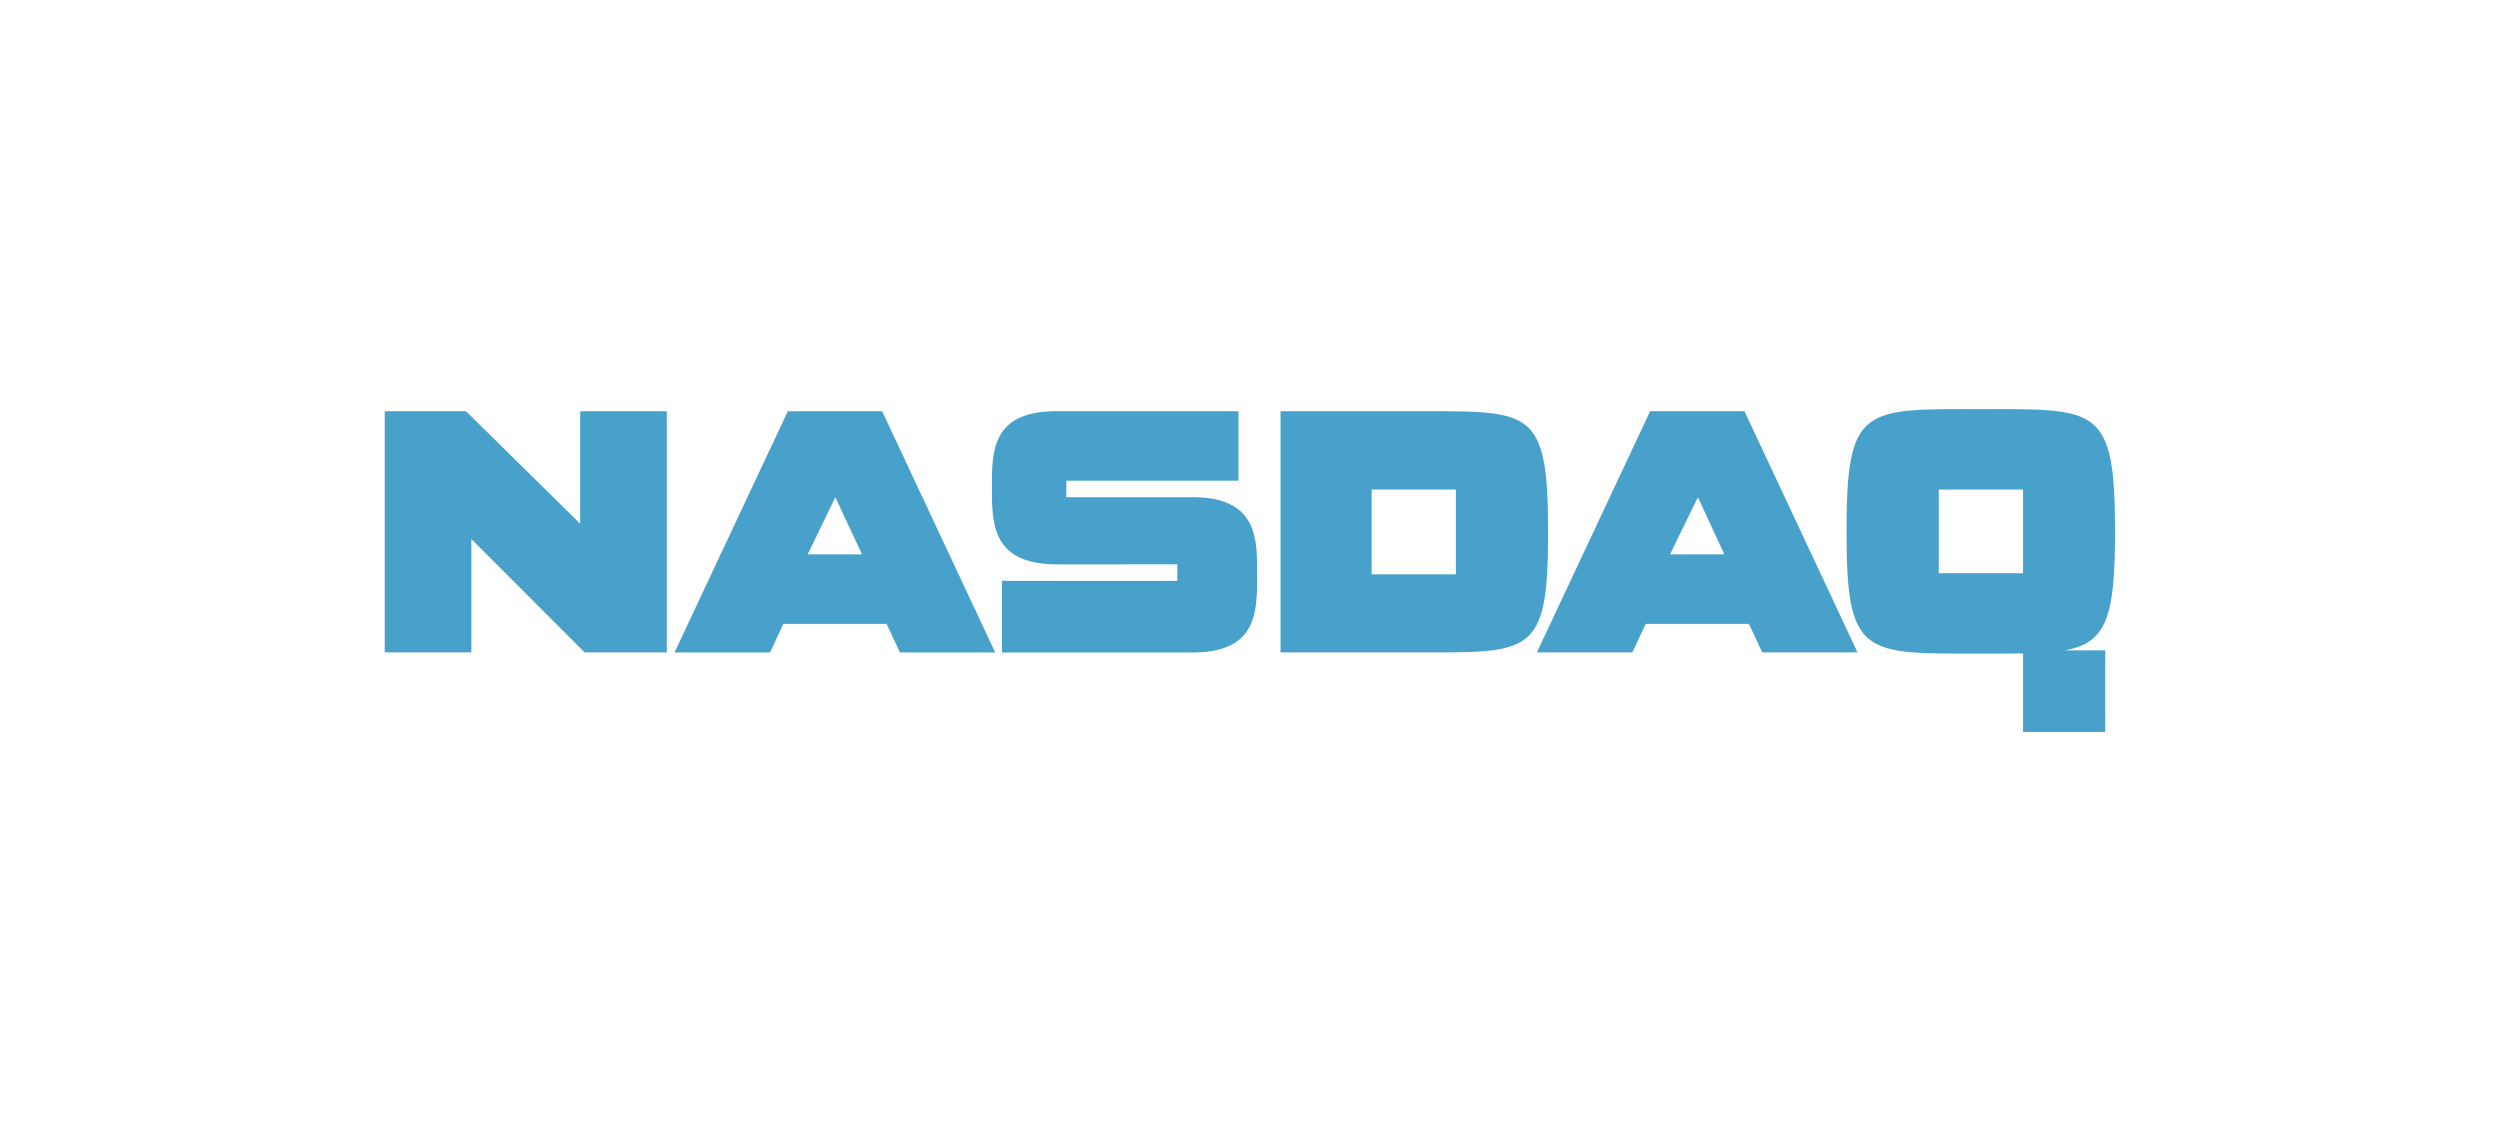 <?xml version="1.0" encoding="utf-8"?>
<!-- Generator: Adobe Illustrator 16.0.0, SVG Export Plug-In . SVG Version: 6.00 Build 0)  -->
<!DOCTYPE svg PUBLIC "-//W3C//DTD SVG 1.1//EN" "http://www.w3.org/Graphics/SVG/1.1/DTD/svg11.dtd">
<svg version="1.1" id="Layer_1" xmlns="http://www.w3.org/2000/svg" xmlns:xlink="http://www.w3.org/1999/xlink" x="0px" y="0px"
	 width="143px" height="65.333px" viewBox="0 0 143 65.333" enable-background="new 0 0 143 65.333" xml:space="preserve">
<rect x="21.994" y="23.414" fill="none" width="99.013" height="18.505"/>
<path fill="#48A1CB" d="M49.308,31.709c-3.107,0-3.107,0-3.107,0c1.58-3.269,1.58-3.269,1.58-3.269L49.308,31.709z M44.809,35.686
	c5.904,0,5.904,0,5.904,0c0.764,1.633,0.764,1.633,0.764,1.633c5.448,0,5.448,0,5.448,0c-6.466-13.796-6.466-13.796-6.466-13.796
	c-5.396,0-5.396,0-5.396,0c-6.48,13.796-6.48,13.796-6.48,13.796c5.463,0,5.463,0,5.463,0L44.809,35.686z M26.962,30.833
	c6.48,6.486,6.48,6.486,6.48,6.486c4.698,0,4.698,0,4.698,0c0-13.796,0-13.796,0-13.796c-4.953,0-4.953,0-4.953,0
	c0,6.433,0,6.433,0,6.433c-6.533-6.433-6.533-6.433-6.533-6.433c-4.648,0-4.648,0-4.648,0c0,13.796,0,13.796,0,13.796
	c4.955,0,4.955,0,4.955,0V30.833L26.962,30.833z M60.3,32.281c-3.629-0.066-3.562-2.458-3.562-4.479c0-1.954,0-4.214,3.521-4.28
	c10.578,0,10.578,0,10.578,0c0,3.973,0,3.973,0,3.973c-9.841,0-9.841,0-9.841,0c0,0.945,0,0.945,0,0.945c7.364,0,7.364,0,7.364,0
	c3.614,0.066,3.548,2.458,3.548,4.413c0,2.021,0.066,4.415-3.548,4.467c-11.047,0-11.047,0-11.047,0c0-4.094,0-4.094,0-4.094
	c10.028,0,10.028,0,10.028,0c0-0.944,0-0.944,0-0.944H60.3V32.281z M97.12,28.44c-1.593,3.269-1.593,3.269-1.593,3.269
	c3.105,0,3.105,0,3.105,0L97.12,28.44z M93.371,37.318c-5.463,0-5.463,0-5.463,0c6.48-13.796,6.48-13.796,6.48-13.796
	c5.396,0,5.396,0,5.396,0c6.467,13.796,6.467,13.796,6.467,13.796c-5.45,0-5.45,0-5.45,0c-0.762-1.633-0.762-1.633-0.762-1.633
	c-5.904,0-5.904,0-5.904,0C93.371,37.318,93.371,37.318,93.371,37.318L93.371,37.318z"/>
<g>
	<defs>
		<rect id="SVGID_1_" x="21.994" y="23.414" width="99.013" height="18.505"/>
	</defs>
	<clipPath id="SVGID_2_">
		<use xlink:href="#SVGID_1_"  overflow="visible"/>
	</clipPath>
	<path clip-path="url(#SVGID_2_)" fill="#48A1CB" d="M80.866,23.522c-7.62,0-7.62,0-7.62,0c0,13.796,0,13.796,0,13.796
		c7.62,0,7.62,0,7.62,0c6.721,0,7.685,0.253,7.685-6.858C88.551,23.268,87.587,23.522,80.866,23.522L80.866,23.522z M83.276,32.852
		c-4.819,0-4.819,0-4.819,0c0-4.852,0-4.852,0-4.852c4.819,0,4.819,0,4.819,0V32.852z"/>
</g>
<rect x="21.994" y="23.414" fill="none" width="99.013" height="18.505"/>
<path fill="#48A1CB" d="M120.98,30.394c0-7.191-1.005-6.993-7.672-6.993c-6.735,0-7.687-0.198-7.687,6.993
	c0,7.178,0.951,6.993,7.687,6.993c0.897,0,1.7,0,2.409-0.013c0,4.491,0,4.491,0,4.491c4.701,0,4.701,0,4.701,0l0,0l0,0
	c0-4.666,0-4.666,0-4.666c-2.304,0-2.304,0-2.304,0C120.511,36.761,120.98,35.287,120.98,30.394L120.98,30.394z M115.717,32.788
	c-4.819,0-4.819,0-4.819,0c0-4.786,0-4.786,0-4.786c4.819,0,4.819,0,4.819,0V32.788z"/>
</svg>
